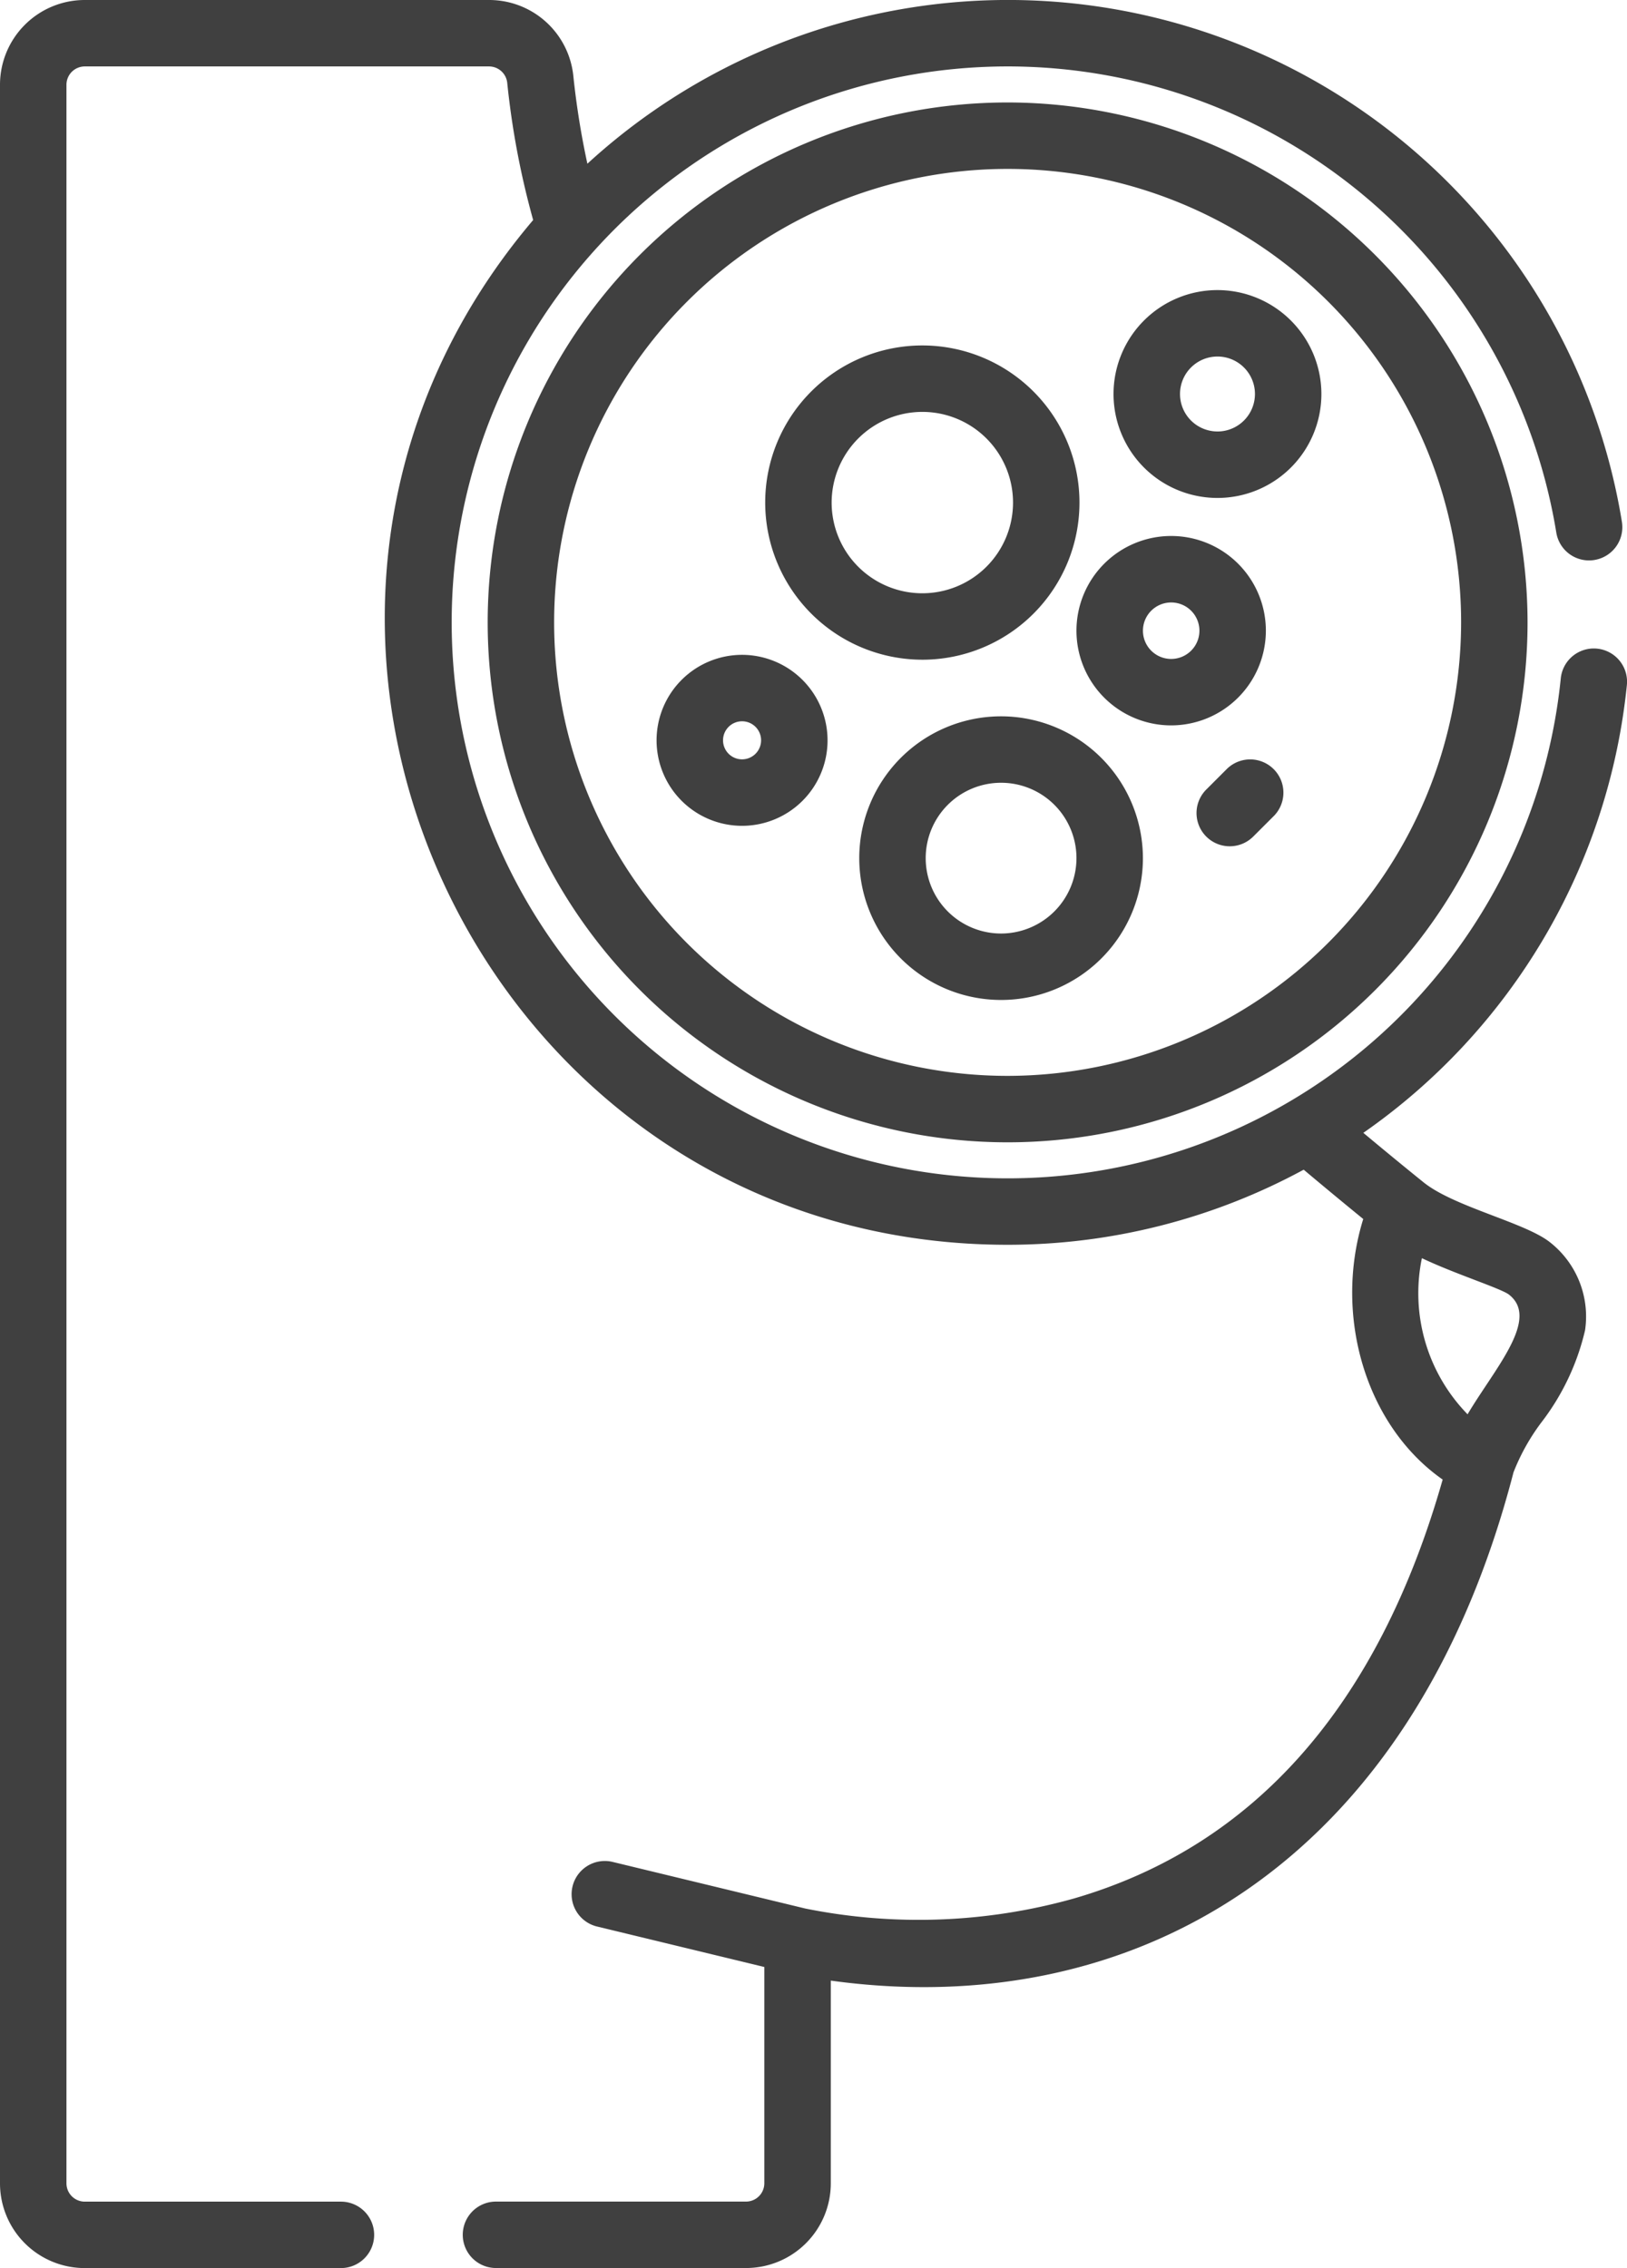 <svg xmlns="http://www.w3.org/2000/svg" width="88.839" height="123.845" viewBox="0 0 88.839 123.845"><defs><style>.a{fill:#404040;}</style></defs><path class="a" d="M138.98,23.129a28.39,28.39,0,1,0,28.39,28.39A28.422,28.422,0,0,0,138.98,23.129Zm0,53.152a24.762,24.762,0,1,1,24.762-24.762A24.79,24.79,0,0,1,138.98,76.281Zm0,0" transform="translate(-83.961 -17.534)"/><path class="a" d="M202.208,161.707a7.744,7.744,0,1,0,7.745,7.744A7.753,7.753,0,0,0,202.208,161.707Zm0,11.86a4.116,4.116,0,1,1,4.117-4.116A4.121,4.121,0,0,1,202.208,173.567Zm0,0" transform="translate(-147.547 -122.593)"/><path class="a" d="M253.842,126.17a5.171,5.171,0,1,0-5.171,5.171A5.177,5.177,0,0,0,253.842,126.17Zm-5.171,1.543a1.542,1.542,0,1,1,1.543-1.543A1.544,1.544,0,0,1,248.67,127.713Zm0,0" transform="translate(-184.722 -91.732)"/><path class="a" d="M181.815,95.141a8.58,8.58,0,1,0-8.58-8.58A8.59,8.59,0,0,0,181.815,95.141Zm0-13.532a4.952,4.952,0,1,1-4.952,4.952A4.958,4.958,0,0,1,181.815,81.609Zm0,0" transform="translate(-131.453 -59.118)"/><path class="a" d="M153.386,147.828a4.668,4.668,0,1,0,4.668,4.668A4.672,4.672,0,0,0,153.386,147.828Zm0,5.706a1.039,1.039,0,1,1,1.039-1.038A1.04,1.04,0,0,1,153.386,153.534Zm0,0" transform="translate(-112.867 -112.071)"/><path class="a" d="M257.546,65.488a5.675,5.675,0,1,0,5.674,5.675A5.681,5.681,0,0,0,257.546,65.488Zm0,7.72a2.046,2.046,0,1,1,2.046-2.046A2.048,2.048,0,0,1,257.546,73.209Zm0,0" transform="translate(-191.068 -49.648)"/><path class="a" d="M272.282,171.836l-1.147,1.147a1.814,1.814,0,1,0,2.566,2.565l1.147-1.146a1.815,1.815,0,0,0-2.566-2.566Zm0,0" transform="translate(-205.27 -129.869)"/><path class="a" d="M87.561,30.577a1.815,1.815,0,0,0,1.5-2.082A33.965,33.965,0,0,0,32.573,8.94a44.144,44.144,0,0,1-.765-4.772A4.619,4.619,0,0,0,27.209,0H5.124A4.628,4.628,0,0,0,.5,4.623v114.6a4.628,4.628,0,0,0,4.623,4.623H19.116a1.814,1.814,0,1,0,0-3.628H5.124a1,1,0,0,1-.995-.995V4.623a1,1,0,0,1,.995-.995H27.209a1,1,0,0,1,.989.91,44.936,44.936,0,0,0,1.414,7.477C10.922,34.031,26.651,67.97,55.519,67.97a33.892,33.892,0,0,0,16.154-4.094l.012-.007c1.082.91,2.17,1.81,3.252,2.694-1.631,5.254.12,11.275,4.337,14.227-3.507,12.326-10.283,20.021-20.152,22.88a31.356,31.356,0,0,1-14.647.544l-10.523-2.546a1.814,1.814,0,1,0-.853,3.527l9.135,2.21V119.22a1,1,0,0,1-.994.995H27.582a1.814,1.814,0,1,0,0,3.628H41.241a4.628,4.628,0,0,0,4.623-4.623V108.149c16.315,2.253,31.665-6.107,37.278-27.755h0a11.508,11.508,0,0,1,1.507-2.706,13.129,13.129,0,0,0,2.4-5.051A5.152,5.152,0,0,0,85.091,67.8c-1.387-1.062-5.218-1.914-6.863-3.242l0,0c-1.09-.88-2.189-1.784-3.286-2.7A33.971,33.971,0,0,0,89.329,37.436a1.814,1.814,0,1,0-3.609-.366,30.357,30.357,0,1,1-.242-7.992,1.812,1.812,0,0,0,2.082,1.5ZM78.139,68.724a.192.192,0,0,1,0-.023c1.8.857,4.263,1.634,4.742,1.98,1.376,1.054.073,2.993-1.259,5-.337.508-.679,1.023-.988,1.545a9.468,9.468,0,0,1-2.5-8.5Zm0,0" transform="translate(-0.5 0)"/></svg>